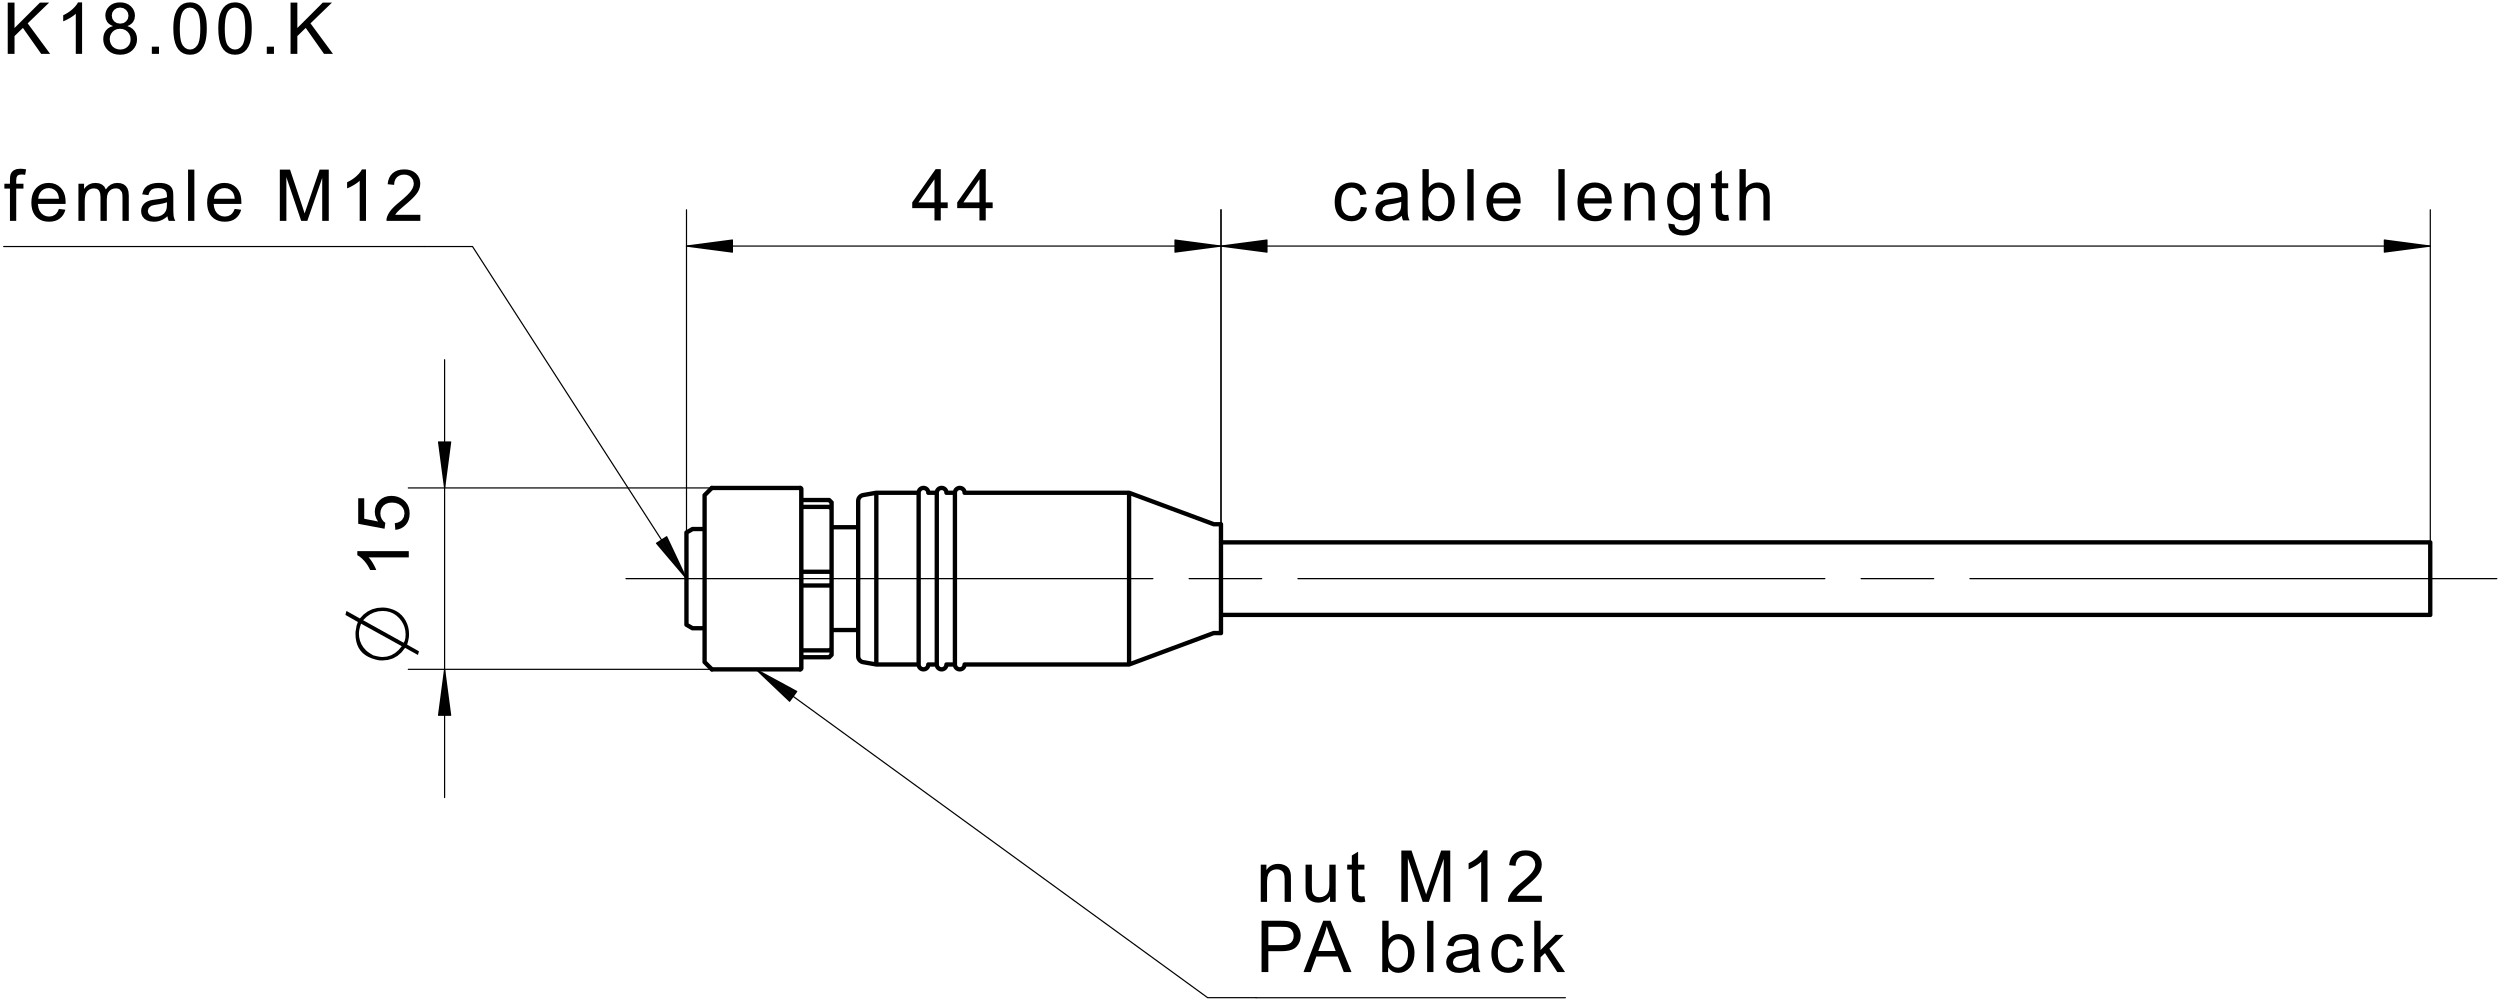 <svg fill="#000000" viewBox="0 0 390.67 157.33" xmlns="http://www.w3.org/2000/svg"><path d="M1.208 8.415V.403h1.061v3.973L6.248.403h1.437L4.324 3.649l3.51 4.766h-1.4L3.58 4.36 2.27 5.639v2.776M12.827 8.415h-.984V2.147l-.262.225-.312.225-.361.227-.37.207-.345.169-.317.133v-.952l.398-.204.374-.225.348-.245.321-.266.374-.365.29-.356.211-.35h.635M17.661 4.07l-.373-.17-.303-.215-.232-.254-.221-.458-.073-.537.038-.42.12-.385.195-.35.276-.316.34-.26.39-.186.446-.112.496-.036.499.037.448.115.397.192.345.268.28.32.2.353.119.387.04.42-.073.522-.222.451-.228.252-.294.212-.364.17.453.193.373.26.295.324.215.38.13.425.043.473-.045.494-.136.452-.228.412-.317.369-.393.307-.45.218-.506.131-.565.044-.564-.044-.507-.13-.449-.22-.392-.306-.319-.373-.228-.418-.136-.46-.045-.504.044-.492.132-.434.217-.379.304-.316.376-.241zm-.197-1.667l.092.517.275.413.421.27.53.09.515-.088.413-.268.275-.4.092-.48-.094-.497-.283-.41-.419-.278-.51-.093-.515.09-.42.271-.279.396zm-.316 3.7l.05.414.146.4.25.351.346.263.408.16.44.052.441-.05.388-.152.335-.252.255-.329.153-.385.05-.439-.053-.445-.157-.394-.264-.336-.341-.258-.393-.155-.447-.052-.438.052-.384.152-.331.256-.253.33-.152.383-.05.434M23.727 8.415h1.12v-1.12h-1.12zM27.085 4.464l.012-.547.034-.501.06-.457.08-.412.104-.368.228-.535.29-.447.35-.357.42-.261.485-.156.55-.052.411.028.379.086.341.147.306.197.268.25.229.302.196.348.167.398.134.445.08.381.056.442.033.504.012.565-.012.543-.034.498-.059.456-.08.412-.104.37-.226.533-.29.447-.353.36-.416.26-.485.157-.554.052-.546-.052-.487-.156-.424-.26-.363-.363-.285-.45-.221-.551-.159-.65-.095-.754zm1.01 0l.02.736.054.632.092.525.13.42.165.316.334.362.38.216.427.072.428-.072.38-.219.33-.365.168-.315.129-.42.093-.524.055-.63.02-.734-.02-.739-.055-.632-.093-.525-.13-.42-.167-.313-.332-.362-.383-.216-.434-.073-.42.064-.362.19-.3.32-.183.342-.14.443-.104.541-.06.64-.021.74M34.112 4.464l.012-.547.033-.501.06-.457.08-.412.105-.368.227-.535.29-.447.352-.357.42-.261.482-.156.551-.052.413.028.378.086.341.147.305.197.268.25.23.302.197.348.165.398.136.445.079.381.056.442.035.504.01.565-.012.543-.034.498-.06.456-.079.412-.104.37-.227.533-.29.447-.354.36-.416.26-.484.157-.553.052-.548-.052-.485-.156-.426-.26-.36-.363-.286-.45-.222-.551-.158-.65-.096-.754zm1.01 0l.02.736.054.632.092.525.13.42.163.316.335.362.38.216.428.072.428-.072.379-.219.33-.365.167-.315.13-.42.094-.524.055-.63.02-.734-.02-.739-.055-.632-.093-.525-.13-.42-.168-.313-.332-.362-.382-.216-.433-.073-.422.064-.361.19-.3.32-.183.342-.143.443-.1.541-.062.64-.02.74M41.69 8.415h1.121v-1.12h-1.12zM45.405 8.415V.403h1.06v3.973L50.444.403h1.437L48.52 3.649l3.51 4.766h-1.4L47.776 4.36l-1.312 1.279v2.776" fill-rule="evenodd"/><path d="M379.777 84.753v-51.97M190.8 81.919V32.784M379.777 38.455H190.8" fill="none" stroke="#000" stroke-linecap="round" stroke-linejoin="round" stroke-miterlimit="10" stroke-width=".189"/><path d="M212.657 32.321l.967.126-.11.473-.173.419-.234.366-.298.311-.344.245-.381.178-.419.105-.457.035-.567-.048-.508-.147-.45-.241-.392-.34-.26-.34-.203-.394-.144-.447-.087-.5-.029-.555.02-.455.059-.427.096-.396.137-.367.244-.43.315-.352.388-.273.437-.198.463-.117.488-.04.45.03.408.09.366.15.322.211.354.362.256.452.16.54-.956.149-.19-.513-.297-.367-.381-.221-.455-.075-.464.061-.403.178-.341.298-.203.303-.146.383-.086.46-.029.537.027.544.085.465.14.385.196.306.33.294.389.176.45.06.532-.089.436-.266.227-.28.164-.364M219.055 33.732l-.36.278-.352.22-.343.158-.344.105-.361.064-.378.022-.588-.052-.489-.155-.392-.257-.285-.343-.172-.399-.058-.456.048-.408.144-.368.226-.32.282-.25.336-.186.375-.136.363-.074 1.069-.147.477-.081.399-.088.321-.095.006-.257-.07-.512-.209-.335-.293-.187-.374-.11-.453-.036-.604.061-.424.184-.287.335-.2.524-.961-.133.173-.557.259-.436.367-.338.501-.247.4-.116.439-.07.478-.022.464.019.403.058.341.097.403.198.28.245.185.3.122.367.036.352.012.556.005 1.935.01.497.02.372.026.245.096.355.156.34h-1.028l-.125-.332zm-.082-2.198l-.301.106-.368.096-.436.09-.503.08-.517.092-.34.105-.39.322-.134.466.073.358.222.298.369.196.505.065.538-.061.473-.186.384-.296.267-.386.118-.412.04-.572v-.36M223.201 34.448h-.913v-8.014h.984v2.86l.333-.342.376-.245.419-.147.463-.048.521.055.49.164.437.257.35.35.278.429.209.51.096.376.059.395.02.41-.031.57-.088.515-.147.462-.206.407-.267.352-.387.356-.424.255-.461.153-.497.05-.487-.054-.43-.16-.377-.268-.32-.376zm-.01-2.947l.03.632.096.503.158.373.346.423.419.253.49.086.411-.063.374-.186.332-.31.205-.316.148-.384.088-.452.03-.52-.03-.532-.084-.456-.143-.383-.198-.308-.32-.3-.363-.18-.404-.061-.41.063-.373.188-.333.313-.205.31-.147.373-.09.436-.027.498M229.299 34.448h.984v-8.013h-.984zM236.583 32.579l1.016.125-.146.42-.198.37-.248.322-.299.27-.348.217-.393.153-.438.092-.482.03-.49-.03-.445-.095-.405-.156-.363-.218-.32-.282-.268-.34-.208-.39-.148-.44-.09-.491-.029-.541.03-.56.09-.507.151-.456.212-.401.27-.351.32-.29.355-.227.392-.162.427-.097.464-.032.555.05.502.147.448.248.396.348.267.342.205.394.15.447.088.497.028.55-.004.26h-4.33l.084.589.18.488.278.39.352.282.402.17.459.057.501-.073.423-.213.237-.226.203-.302zm-3.231-1.591h3.241l-.07-.448-.124-.367-.178-.284-.344-.316-.406-.19-.468-.063-.428.05-.382.152-.333.251-.26.337-.17.405-.078.473M243.524 34.448h.984v-8.013h-.984zM250.808 32.579l1.017.125-.146.42-.198.37-.248.322-.3.27-.348.217-.392.153-.438.092-.483.03-.488-.03-.447-.095-.404-.156-.362-.218-.32-.282-.268-.34-.21-.39-.148-.44-.089-.491-.03-.541.031-.56.091-.507.15-.456.213-.401.27-.351.319-.29.356-.227.392-.162.427-.097.462-.032.556.05.503.147.448.248.395.348.266.342.207.394.148.447.088.497.03.55-.006.26h-4.328l.083.589.181.488.276.39.352.282.403.17.46.057.501-.073.421-.213.238-.226.202-.302zm-3.23-1.591h3.24l-.07-.448-.123-.367-.177-.284-.345-.316-.406-.19-.469-.063-.428.05-.381.152-.332.251-.26.337-.171.405-.077.473M253.861 34.448v-5.805h.886v.826l.278-.345.324-.267.37-.193.414-.115.46-.037.504.048.459.143.387.216.274.276.187.334.12.393.04.375.015.582v3.569h-.986v-3.532l-.028-.524-.085-.372-.161-.27-.25-.206-.316-.135-.366-.045-.402.044-.361.135-.325.22-.252.346-.152.505-.05.663v3.17M260.707 34.928l.957.143.113.382.22.263.434.204.566.07.42-.031.352-.091.283-.152.312-.328.19-.439.043-.273.024-.42.006-.568-.343.332-.381.237-.423.143-.461.048-.564-.055-.498-.161-.429-.27-.361-.378-.236-.36-.184-.385-.131-.415-.079-.441-.026-.471.033-.539.1-.51.168-.48.23-.435.289-.363.349-.29.405-.212.448-.128.492-.043.491.052.447.156.401.259.355.364v-.7h.908v5.017l-.018.628-.052.53-.088.43-.121.33-.219.353-.29.3-.366.244-.428.182-.49.11-.552.036-.495-.03-.444-.088-.395-.146-.344-.206-.353-.362-.205-.468zm.814-3.487l.03.532.085.456.141.379.199.3.328.292.379.175.429.058.428-.057.379-.173.33-.288.202-.3.142-.372.087-.448.028-.522-.03-.5-.087-.433-.15-.37-.208-.302-.336-.301-.378-.182-.424-.058-.415.058-.37.179-.329.297-.201.298-.143.363-.086.427-.03.492M270.063 33.568l.141.868-.393.067-.35.021-.476-.041-.354-.128-.252-.196-.163-.247-.068-.253-.04-.388-.013-.523v-3.34h-.722v-.765h.722v-1.438l.978-.59v2.028h.99v.765h-.99v3.395l.05.54.169.191.339.073M271.825 34.448v-8.014h.984v2.875l.367-.35.412-.247.457-.15.503-.05.41.028.374.087.336.142.408.3.27.4.115.343.068.433.024.524v3.679h-.984v-3.679l-.036-.447-.106-.357-.18-.268-.383-.253-.519-.085-.425.057-.401.172-.327.265-.219.347-.122.463-.042.609v3.176" fill-rule="evenodd"/><path d="m379.78 38.455-7.182-0.947m0 0v1.89m0 0 7.182-0.943m-7.182-0.912h0.256m-0.256 0h0.256m-0.256 0.094h0.984m-0.984 0.097h1.713m-1.713 0.096h2.442m-2.442 0.097h3.172m-3.172 0.095h3.9m-3.9 0.095h4.63m-4.63 0.098h5.358m-5.358 0.095h6.088m-6.088 0.097h6.817m-6.817 0.96h0.256m-0.256 0h0.256m-0.256-0.097h0.984m-0.984-0.097h1.713m-1.713-0.096h2.442m-2.442-0.094h3.172m-3.172-0.098h3.9m-3.9-0.095h4.63m-4.63-0.095h5.358m-5.358-0.098h6.088m-6.088-0.094h6.817m-188.61-0.048 7.181 0.943m0 0v-1.89m0 0-7.181 0.947m7.181 0.912h-0.253m0.253 0h-0.253m0.253-0.097h-0.984m0.984-0.097h-1.712m1.712-0.096h-2.441m2.441-0.094h-3.17m3.17-0.098h-3.9m3.9-0.095h-4.629m4.629-0.095h-5.357m5.357-0.098h-6.088m6.088-0.094h-6.816m6.816-0.96h-0.253m0.253 0h-0.253m0.253 0.094h-0.984m0.984 0.097h-1.712m1.712 0.096h-2.441m2.441 0.097h-3.17m3.17 0.095h-3.9m3.9 0.095h-4.629m4.629 0.098h-5.357m5.357 0.095h-6.088m6.088 0.097h-6.816m-83.893 46.129v-51.752m83.528 49.135v-49.135m-83.528 5.671h83.528" fill="none" stroke="#000" stroke-linecap="round" stroke-linejoin="round" stroke-miterlimit="10" stroke-width=".189"/><path d="M146.028 34.448v-1.919h-3.476v-.9l3.657-5.195h.803v5.194h1.083v.901h-1.083v1.919zm0-2.82v-3.613l-2.508 3.613h2.508M153.056 34.448v-1.919h-3.476v-.9l3.656-5.195h.804v5.194h1.081v.901h-1.081v1.919zm0-2.82v-3.613l-2.51 3.613h2.51" fill-rule="evenodd"/><path d="m107.27 38.455 7.181 0.943m0 0v-1.89m0 0-7.181 0.947m7.181 0.912h-0.253m0.253 0h-0.253m0.253-0.097h-0.982m0.982-0.097h-1.712m1.712-0.096h-2.441m2.441-0.094h-3.17m3.17-0.098h-3.9m3.9-0.095h-4.628m4.628-0.095h-5.358m5.358-0.098h-6.086m6.086-0.094h-6.816m6.816-0.96h-0.253m0.253 0h-0.253m0.253 0.094h-0.982m0.982 0.097h-1.712m1.712 0.096h-2.441m2.441 0.097h-3.17m3.17 0.095h-3.9m3.9 0.095h-4.628m4.628 0.098h-5.358m5.358 0.095h-6.086m6.086 0.097h-6.816m83.163 0.048-7.181-0.947m0 0v1.89m0 0 7.181-0.943m-7.181-0.912h0.254m-0.254 0h0.254m-0.254 0.094h0.984m-0.984 0.097h1.712m-1.712 0.096h2.441m-2.441 0.097h3.172m-3.172 0.095h3.9m-3.9 0.095h4.629m-4.629 0.098h5.358m-5.358 0.095h6.088m-6.088 0.097h6.817m-6.817 0.96h0.254m-0.254 0h0.254m-0.254-0.097h0.984m-0.984-0.097h1.712m-1.712-0.096h2.441m-2.441-0.094h3.172m-3.172-0.098h3.9m-3.9-0.095h4.629m-4.629-0.095h5.358m-5.358-0.098h6.088m-6.088-0.094h6.817m-92.612 51.918h82.33m5.67 0h11.339m5.667 0h82.333m5.669 0h11.339m5.669 0h82.33m-323.89-51.899h7.557m0 0 33.439 51.9m0-1e-3 -3.094-6.548m0 0-1.59 1.024m0 0 4.684 5.524m-3.162-6.504 0.334 0.52m-0.334-0.52 0.334 0.52m-0.496-0.416 1.125 1.747m-1.287-1.641 1.916 2.97m-2.077-2.867 2.704 4.198m-2.865-4.095 3.493 5.424m-4.3-4.904 0.335 0.52m-0.335-0.52 0.335 0.52m-0.175-0.623 1.126 1.746m-0.963-1.851 1.915 2.972m-1.754-3.074 2.704 4.196m-2.542-4.302 3.494 5.424" fill="none" stroke="#000" stroke-linecap="round" stroke-linejoin="round" stroke-miterlimit="10" stroke-width=".189"/><path d="M1.555 34.516v-5.04h-.87v-.764h.87v-.619l.025-.51.077-.359.196-.345.303-.272.432-.18.573-.06.437.024.482.073-.148.858-.299-.04-.28-.013-.384.047-.25.144-.139.274-.047.442v.536h1.131v.764h-1.13v5.04M9.204 32.647l1.017.125-.147.421-.197.37-.248.32-.3.272-.348.216-.391.153-.438.092-.484.03-.488-.03-.447-.094-.404-.157-.362-.218-.322-.282-.266-.34-.208-.39-.15-.44-.09-.49-.028-.542.03-.56.091-.507.15-.455.211-.402.272-.35.32-.292.355-.226.392-.162.427-.097.464-.03.554.047.503.15.448.248.396.345.265.344.207.393.148.447.088.497.03.55-.006.261h-4.33l.086.588.18.49.276.387.352.283.404.17.457.057.503-.072.421-.212.238-.228.203-.303zm-3.23-1.59h3.242l-.07-.45-.125-.364-.178-.286-.343-.314-.407-.19-.469-.064-.428.05-.38.152-.333.252-.262.336-.169.405-.079.473M12.257 34.516v-5.804h.88v.815l.32-.384.407-.3.485-.196.548-.066.587.066.468.2.353.322.232.427.37-.444.422-.318.475-.19.525-.063.532.052.443.162.353.266.26.375.154.49.052.606v3.984h-.98V30.86l-.024-.507-.074-.34-.343-.42-.274-.12-.318-.039-.383.046-.34.136-.294.228-.224.324-.134.433-.044.543v3.373h-.986v-3.772l-.06-.573-.18-.411-.317-.245-.47-.082-.4.055-.37.164-.303.268-.205.37-.088.322-.053.405-.018.488v3.011M26.17 33.8l-.36.279-.351.218-.343.159-.344.105-.36.066-.379.02-.588-.051-.49-.156-.391-.257-.287-.343-.17-.399-.056-.456.046-.406.144-.37.226-.32.282-.249.336-.187.375-.134.363-.076 1.068-.147.477-.081.4-.088.32-.095.005-.257-.069-.512-.208-.335-.292-.185-.373-.111-.456-.037-.604.062-.423.183-.287.335-.2.523-.962-.13.173-.559.259-.437.366-.338.502-.246.4-.116.438-.07.48-.02.466.018.401.057.341.098.403.198.28.244.187.299.118.368.038.353.013.555.002 1.935.011.497.02.372.026.245.097.355.155.34h-1.027l-.127-.332zm-.082-2.197l-.3.105-.37.097-.434.088-.503.08-.517.094-.34.104-.388.322-.138.466.074.36.221.296.37.195.505.066.537-.061.475-.184.384-.297.265-.387.12-.413.039-.571v-.36M29.388 34.516h.984v-8.012h-.984zM36.67 32.647l1.018.125-.147.421-.196.37-.25.32-.298.272-.348.216-.393.153-.439.092-.481.03-.49-.03-.446-.094-.404-.157-.363-.218-.32-.282-.268-.34-.208-.39-.149-.44-.088-.49-.03-.542.03-.56.09-.507.151-.455.211-.402.272-.35.319-.292.357-.226.39-.162.427-.097.464-.03.555.047.503.15.447.248.397.345.265.344.207.393.148.447.088.497.029.55-.004.261h-4.33l.085.588.18.49.277.387.35.283.405.17.458.057.502-.072.421-.212.239-.228.201-.303zm-3.229-1.59h3.24l-.069-.45-.124-.364-.178-.286-.345-.314-.405-.19-.468-.064-.428.05-.381.152-.334.252-.261.336-.17.405-.077.473M43.728 34.516v-8.013h1.596l2.056 6.157.224.701.108-.336 2.236-6.522h1.427v8.013h-1.023V27.81l-2.328 6.707h-.956l-2.317-6.821v6.821M57.193 34.516h-.984v-6.27l-.261.226-.312.226-.36.226-.37.208-.345.17-.32.131v-.95l.4-.206.375-.225.348-.244.321-.265.372-.366.29-.357.213-.35h.633M65.685 33.57v.946h-5.297l.024-.348.092-.335.161-.36.215-.354.268-.352.25-.272.297-.294.346-.313.886-.745.42-.375.355-.339.283-.302.22-.268.254-.411.153-.396.05-.379-.105-.539-.316-.445-.305-.225-.363-.133-.42-.047-.441.048-.379.141-.316.237-.237.322-.144.393-.05.467-1.011-.104.088-.532.158-.464.232-.397.303-.328.368-.262.427-.186.482-.111.543-.037.547.038.486.122.427.2.367.278.292.339.21.379.127.414.041.454-.048.477-.148.468-.16.316-.22.327-.276.336-.264.281-.34.328-.417.377-1.012.867-.38.336-.237.232-.23.264-.185.267" fill-rule="evenodd"/><path d="m0.581 38.522h65.695m44.965 37.728h-3.97m1e-3 0h-9.13m-1e-3 0h-34.333m47.433 28.346h-47.433m5.669-48.379v68.41" fill="none" stroke="#000" stroke-linecap="round" stroke-linejoin="round" stroke-miterlimit="10" stroke-width=".189"/><path d="M63.88 86.122v.985h-6.268l.225.262.227.312.226.36.206.371.17.344.131.319h-.95l-.206-.4-.224-.374-.245-.348-.265-.321-.366-.372-.356-.29-.349-.213v-.635M61.781 82.803l-.088-1.034.463-.11.379-.176.296-.244.284-.463.093-.548-.06-.45-.179-.4-.297-.353-.395-.273-.474-.164-.55-.055-.524.052-.443.16-.362.264-.27.346-.163.412-.054.478.055.45.164.408.246.34.312.261-.122.923-4.115-.776v-3.984h.94v3.197l2.154.432-.279-.49-.168-.503-.056-.52.046-.506.137-.462.226-.423.318-.382.389-.315.441-.224.494-.137.545-.045.527.04.486.119.452.199.415.275.35.333.273.376.194.42.116.465.04.512-.038.521-.115.472-.192.422-.267.372-.332.306-.38.236-.43.16M60.839 95.075l.563.174.508.236.458.299.404.36.353.423.285.455.223.483.16.504.095.53.032.552-.02.478-.119.615-.1.359-.06.198 1.85 1.035-.159.576-2.008-1.113-.561.708-.636.55-.707.395-.781.236-.854.079-.537-.02-.537-.12-.61-.19-.54-.236-.474-.282-.406-.328-.336-.374-.28-.424-.216-.474-.156-.525-.092-.575-.03-.627.018-.377.08-.439.08-.477.2-.536-1.95-1.114.16-.617 2.106 1.175.574-.616.642-.479.707-.343.775-.204.84-.069.524.035zm-4.096 1.849l6.342 3.519.166-.32.1-.43.033-.542-.041-.574-.122-.543-.204-.513-.282-.482-.366-.454-.433-.4-.473-.312-.512-.222-.554-.134-.593-.045-.695.059-.653.174-.613.29-.571.406zm-.657 2.048l.043.601.128.563.216.525.3.487.387.448.29.25.39.271.493.295.592.143.478.086.362.03.699-.068.653-.203.604-.339.556-.473.51-.607-6.363-3.521-.187.574-.113.505-.038.433" fill-rule="evenodd"/><path d="m69.477 76.25 0.946-7.182m0 0h-1.891m0 0 0.945 7.181m0.913-7.181v0.254m0-0.254v0.254m-0.097-0.254v0.983m-0.096-0.983v1.713m-0.095-1.713v2.441m-0.097-2.441v3.17m-0.095-3.17v3.9m-0.096-3.9v4.628m-0.097-4.628v5.359m-0.096-5.359v6.087m-0.096-6.087v6.816m-0.96-6.816v0.254m0-0.254v0.254m0.096-0.254v0.983m0.096-0.983v1.713m0.096-1.713v2.441m0.097-2.441v3.17m0.095-3.17v3.9m0.096-3.9v4.628m0.096-4.628v5.359m0.096-5.359v6.087m0.097-6.087v6.816m0.047 28.712-0.945 7.18m0 0h1.89m1e-3 0-0.946-7.18m-0.912 7.18v-0.254m0 0.254v-0.254m0.096 0.254v-0.983m0.096 0.983v-1.712m0.096 1.712v-2.442m0.097 2.442v-3.17m0.095 3.17v-3.9m0.096 3.9v-4.628m0.096 4.628v-5.357m0.096 5.357v-6.087m0.097 6.087v-6.816m0.96 6.816v-0.254m0 0.254v-0.254m-0.097 0.254v-0.983m-0.096 0.983v-1.712m-0.095 1.712v-2.442m-0.097 2.442v-3.17m-0.095 3.17v-3.9m-0.096 3.9v-4.628m-0.097 4.628v-5.357m-0.096 5.357v-6.087m-0.096 6.087v-6.816m126.75 50.947h-7.559m0 0-70.578-51.311m0 0 5.253 4.987m0 0 1.112-1.53m0 0-6.365-3.457m5.301 4.921-0.501-0.364m0.501 0.364-0.501-0.364m0.613 0.208-1.68-1.22m1.793 1.066-2.86-2.079m2.973 1.922-4.04-2.935m4.152 2.781-5.218-3.793m5.784 3.016-0.5-0.363m0.5 0.363-0.5-0.363m0.387 0.519-1.68-1.222m1.567 1.377-2.86-2.08m2.746 2.235-4.038-2.936m3.926 3.091-5.219-3.793" fill="none" stroke="#000" stroke-linecap="round" stroke-linejoin="round" stroke-miterlimit="10" stroke-width=".189"/><path d="M197.015 140.928v-5.806h.885v.826l.279-.344.324-.268.369-.19.415-.115.46-.039.504.048.458.143.386.215.276.277.185.334.12.394.041.374.014.582v3.57h-.983v-3.533l-.03-.524-.086-.372-.16-.27-.25-.206-.315-.135-.367-.044-.4.043-.363.133-.325.222-.252.346-.152.504-.05.664v3.171M207.845 140.928v-.853l-.29.354-.33.276-.369.196-.407.118-.446.04-.498-.05-.464-.148-.386-.22-.275-.27-.183-.335-.117-.399-.047-.374-.014-.544v-3.597h.984v3.22l.014.644.046.395.144.347.249.265.336.164.408.055.43-.056.4-.168.331-.27.216-.347.091-.302.055-.38.018-.456v-3.11h.984v5.805M213.216 140.048l.141.868-.393.067-.35.021-.475-.043-.355-.127-.252-.195-.164-.247-.067-.253-.04-.39-.013-.52v-3.341h-.721v-.766h.721v-1.437l.979-.59v2.027h.989v.766h-.99v3.395l.05.54.17.192.338.07M218.983 140.928v-8.013h1.596l2.056 6.157.222.701.108-.336 2.238-6.522h1.426v8.013h-1.022v-6.707l-2.328 6.707h-.956l-2.318-6.821v6.821M232.448 140.928h-.984v-6.27l-.261.226-.312.225-.362.227-.369.207-.344.169-.32.133v-.952l.4-.204.373-.225.348-.245.323-.266.37-.364.293-.357.212-.35h.633M240.94 139.983v.945h-5.297l.024-.35.09-.333.162-.36.216-.354.268-.352.249-.272.299-.295.345-.314.885-.743.422-.375.352-.34.285-.301.217-.268.256-.411.152-.396.052-.38-.105-.537-.316-.447-.305-.224-.363-.135-.42-.045-.441.048-.379.141-.316.237-.237.32-.144.395-.051.466-1.01-.103.087-.532.159-.465.23-.396.305-.33.368-.26.425-.186.484-.112.543-.036.546.038.487.122.427.2.365.278.295.339.209.377.127.416.041.454-.048.476-.15.47-.158.315-.22.325-.276.338-.265.28-.34.33-.418.375-1.012.867-.378.337-.238.232-.23.264-.186.267M197.14 151.9v-8.014h3.023l.489.01.407.025.322.043.543.143.447.233.358.33.28.442.138.343.081.364.028.386-.04.49-.123.453-.202.413-.286.376-.301.254-.387.197-.469.141-.555.086-.638.028H198.2v3.257zm1.06-4.204h2.072l.619-.041.486-.128.354-.212.24-.291.144-.359.048-.428-.064-.465-.194-.393-.29-.299-.375-.176-.383-.055-.606-.016H198.2v2.863M203.696 151.9l3.077-8.014h1.143l3.279 8.014h-1.207l-.935-2.427h-3.35l-.88 2.427zm2.312-3.29h2.717l-1.016-2.702-.154-.439-.13-.393-.105-.347-.116.512-.144.511-.172.507-.88 2.35M216.919 151.9h-.914v-8.014h.986v2.86l.332-.342.377-.244.417-.146.463-.05.521.055.491.164.437.257.35.35.277.429.21.51.097.378.058.393.019.41-.03.57-.089.515-.146.462-.207.407-.265.352-.388.356-.424.256-.462.152-.498.05-.486-.053-.43-.16-.375-.27-.321-.375zm-.011-2.947l.032.632.095.503.157.373.347.423.418.253.492.084.411-.061.37-.187.334-.309.205-.315.148-.385.088-.452.03-.52-.03-.532-.084-.456-.141-.383-.199-.306-.32-.301-.364-.18-.404-.06-.41.062-.372.186-.332.314-.207.31-.147.373-.088.436-.029.498M223.016 151.9H224v-8.013h-.984zM230.115 151.184l-.362.278-.35.22-.343.158-.344.107-.361.062-.378.022-.589-.052-.49-.155-.391-.257-.286-.343-.17-.398-.058-.457.048-.408.143-.368.225-.32.283-.249.336-.187.376-.134.363-.076 1.066-.146.479-.083.4-.088.32-.094.007-.257-.071-.512-.21-.335-.291-.185-.374-.11-.454-.038-.604.061-.424.184-.286.335-.201.524-.961-.13.173-.558.257-.438.368-.338.503-.247.399-.115.438-.07.479-.023.465.019.403.06.34.096.404.198.28.246.185.297.122.368.036.352.012.556.004 1.935.01.497.02.372.026.245.096.355.156.34h-1.028l-.126-.332zm-.083-2.199l-.301.107-.368.096-.435.09-.503.08-.518.093-.34.104-.387.322-.137.466.073.36.223.294.368.198.505.065.537-.062.475-.183.383-.298.266-.386.119-.412.04-.571v-.363M237.141 149.773l.967.125-.11.474-.173.42-.234.365-.298.31-.342.248-.383.176-.419.105-.457.035-.567-.048-.508-.147-.45-.241-.394-.34-.258-.34-.203-.394-.144-.447-.087-.5-.029-.555.02-.455.059-.425.097-.398.136-.368.243-.43.316-.35.386-.274.439-.198.463-.117.486-.04.452.03.408.09.366.15.321.211.353.362.256.452.163.541-.957.148-.19-.512-.297-.368-.381-.221-.455-.074-.464.06-.403.177-.341.298-.203.304-.145.383-.088.46-.028.537.028.544.084.467.14.383.196.306.33.293.389.177.45.06.532-.089.436-.266.227-.279.164-.366M239.757 151.9v-8.014h.983v4.571l2.328-2.362h1.275l-2.219 2.153 2.443 3.652h-1.214l-1.918-2.968-.695.666v2.302" fill-rule="evenodd"/><path d="m196.28 155.91h48.333" fill="none" stroke="#000" stroke-linecap="round" stroke-linejoin="round" stroke-miterlimit="10" stroke-width=".189"/><path d="m111.24 104.6h13.795m0-28.346h-13.795" fill="none" stroke="#000" stroke-linecap="round" stroke-linejoin="round" stroke-miterlimit="10" stroke-width=".68"/><path d="m125.04 90.421v-14.171m0 28.346v-14.176" fill="none" stroke="#000" stroke-linecap="round" stroke-linejoin="round" stroke-miterlimit="10" stroke-width=".189"/><path d="m111.24 76.25-1.134 1.133m0 26.078 1.134 1.135m-1.134-1.135v-26.078m40.63-0.378a0.756 0.756 0 0 0-1.512 0m0 26.835a0.756 0.756 0 0 0 1.512 0h0m-1.512-26.835v26.835m-24.189 0.756a0.19 0.19 0 0 0 0.19-0.19h0m-1e-3 -27.967a0.19 0.19 0 0 0-0.189-0.19m0.189 14.172v13.986m0-27.968v13.981m19.843-13.415a0.756 0.756 0 0 0-1.512 0m0 26.835a0.756 0.756 0 0 0 1.512 0h0m-1.512-26.835v26.835m4.347-26.835a0.756 0.756 0 0 0-1.512 0m-1e-3 26.835a0.756 0.756 0 0 0 1.513 0h0m-1.513-26.835v26.835m-16.44-14.377v1.918m0 0-0.189 0.058-0.19 0.057m1e-3 -2.148 0.19 0.059 0.189 0.056m-0.379 2.033h-4.347m0-2.148h4.347m0.378 12.022v-9.99m-0.378 10.252 0.19-0.132 0.189-0.13m-4.726 0.262h4.347m0-22.42h-4.347m4.725 0.264-0.189-0.13-0.19-0.134m0.379 10.251v-9.987m46.489 24.364 13.228-4.913m0-17.008-13.228-4.914m0 0v26.835m-32.883-26.835h-6.615m0 26.835h6.615m-6.615-26.835v26.835m39.498-26.835h-25.702m0 26.835h25.702m-39.498-26.835-2.053 0.362m0 26.11 2.053 0.363m9.449-26.835h-1.322m0 26.835h1.323m2.834-26.835h-1.322m0 26.835h1.322m-14.337-26.473a0.947 0.947 0 0 0-0.781 0.93m0 24.25c0 0.458 0.33 0.85 0.781 0.93m-0.781-25.18v24.25m56.693-20.628h-1.133m0 17.008h1.133m0-17.008v17.008m-60.85-0.472h4.157m0-16.065h-4.156m-21.734 15.78h1.89m0-15.497h-1.89m0 0-0.945 0.547m0 14.404 0.945 0.547m-0.945-13.635v-1.316m0 14.404v-11.352m22.678 16.056-0.189 0.188-0.19 0.19m0.379-1.336v0.958m-0.378 0.379h-4.347m4.347-24.568 0.19 0.19 0.189 0.187m-1e-3 0v0.96m-4.725-1.337h4.347m250.2 6.614h-188.98m0 11.339h188.98m0 0v-11.339m-272.5 1.519v-1.463m0 1e-3v-0.274" fill="none" stroke="#000" stroke-linecap="round" stroke-linejoin="round" stroke-miterlimit="10" stroke-width=".68"/></svg>